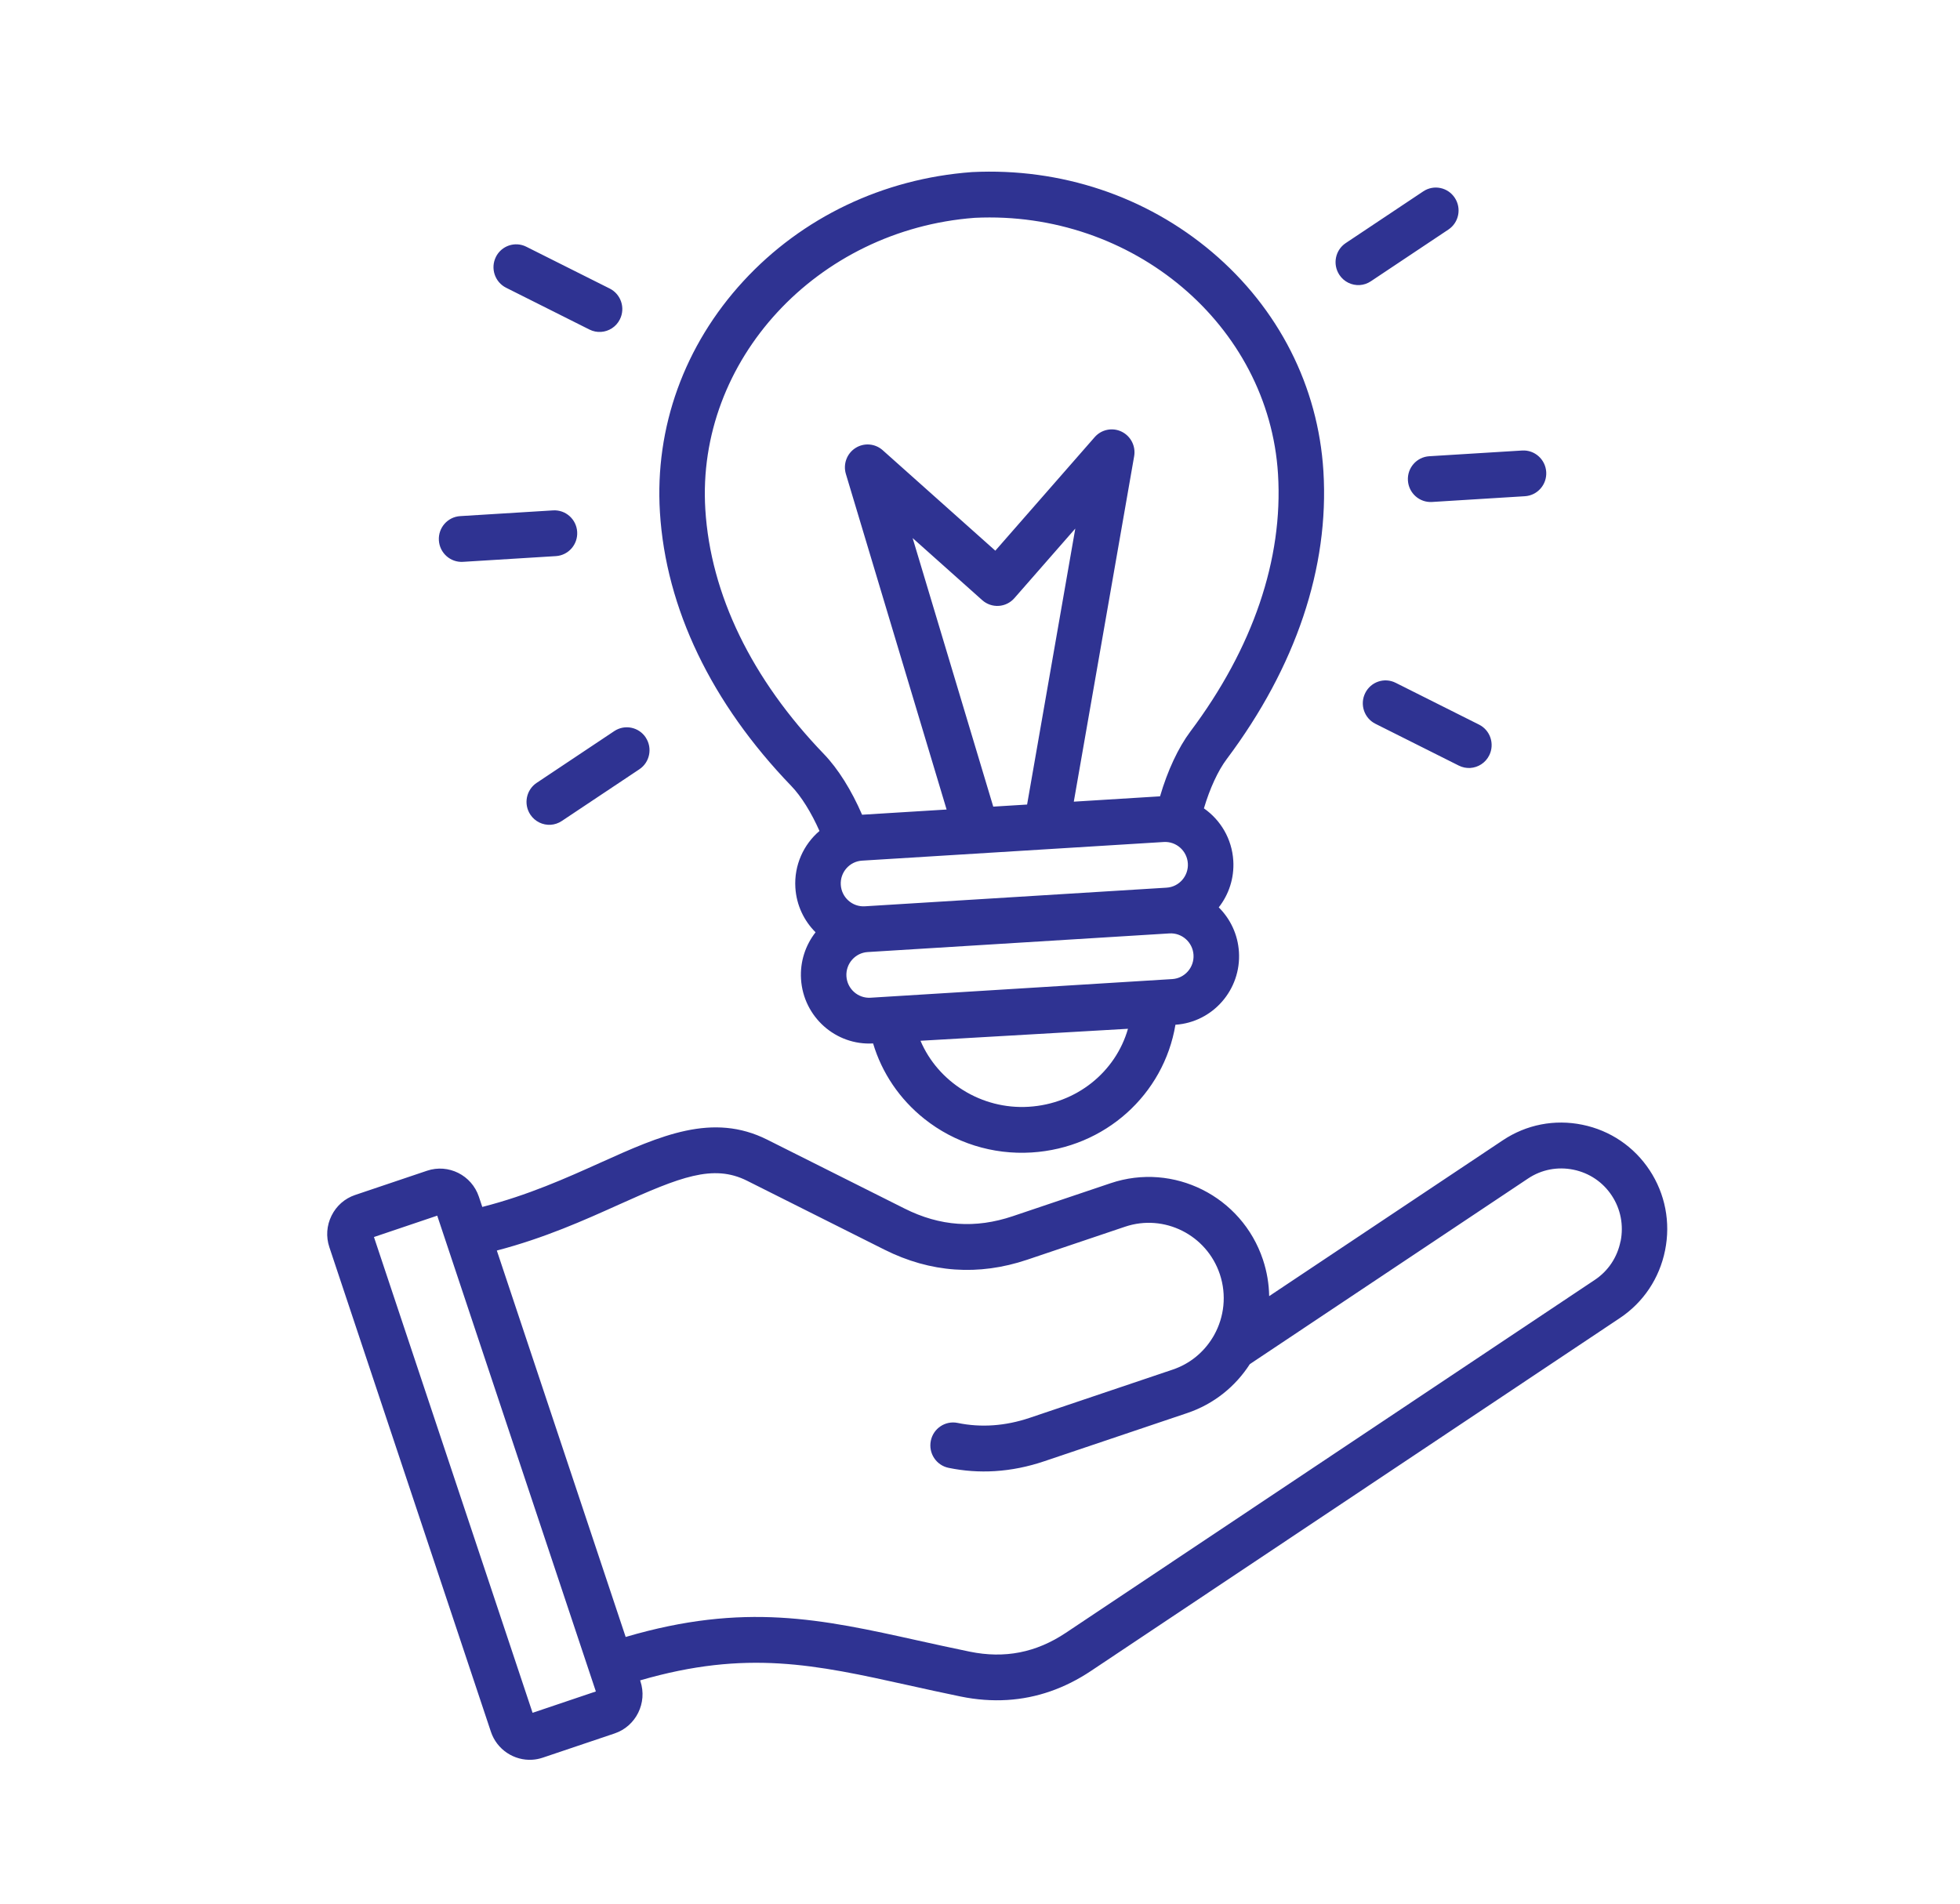 <svg width="105" height="102" viewBox="0 0 105 102" fill="none" xmlns="http://www.w3.org/2000/svg">
<path d="M88.375 62.705C87.539 61.436 86.26 60.569 84.771 60.265C83.283 59.96 81.769 60.255 80.511 61.095L67.991 69.448C67.981 68.798 67.873 68.141 67.657 67.492C66.526 64.097 62.864 62.26 59.495 63.398L54.257 65.164C52.251 65.84 50.356 65.707 48.461 64.756L41.103 61.065C38.17 59.594 35.391 60.844 32.172 62.294C30.337 63.12 28.288 64.044 25.837 64.669L25.655 64.123C25.27 62.968 24.023 62.342 22.877 62.729L19.024 64.028C18.47 64.215 18.02 64.61 17.76 65.139C17.498 65.668 17.457 66.267 17.644 66.825L26.297 92.784C26.619 93.751 27.546 94.348 28.513 94.288C28.699 94.277 28.887 94.24 29.074 94.178L32.926 92.879C34.073 92.492 34.692 91.237 34.308 90.082L34.292 90.036C39.998 88.378 43.678 89.193 48.652 90.294C49.548 90.493 50.474 90.698 51.464 90.901C52.314 91.075 53.148 91.136 53.961 91.086C55.537 90.989 57.038 90.469 58.442 89.532L86.782 70.62C88.04 69.78 88.9 68.492 89.201 66.993C89.503 65.494 89.208 63.97 88.373 62.701L88.375 62.705ZM28.531 91.774L20.033 66.281L23.423 65.136L31.921 90.63L28.53 91.774L28.531 91.774ZM86.814 66.508C86.643 67.365 86.153 68.1 85.436 68.577L57.096 87.489C55.505 88.551 53.821 88.881 51.948 88.497C50.979 88.298 50.061 88.096 49.175 87.9C44.013 86.756 39.872 85.84 33.518 87.71L26.616 67.005C29.179 66.333 31.283 65.387 33.17 64.537C36.42 63.074 38.2 62.353 40.02 63.265L47.378 66.956C49.845 68.194 52.422 68.376 55.034 67.495L60.272 65.728C62.367 65.022 64.645 66.165 65.349 68.275C65.722 69.397 65.578 70.568 65.048 71.525C65.018 71.57 64.99 71.618 64.966 71.665C64.491 72.447 63.754 73.071 62.825 73.384L55.165 75.968C53.856 76.409 52.556 76.501 51.303 76.242C50.644 76.106 49.999 76.534 49.865 77.199C49.73 77.863 50.156 78.512 50.815 78.648C51.633 78.817 52.462 78.876 53.297 78.824C54.175 78.77 55.059 78.594 55.942 78.295L63.603 75.712C65.038 75.228 66.19 74.281 66.955 73.091L81.861 63.145C82.577 62.666 83.441 62.5 84.292 62.673C85.142 62.847 85.873 63.341 86.347 64.063C86.823 64.784 86.989 65.654 86.818 66.511L86.814 66.508ZM26.563 13.771C26.862 13.164 27.594 12.917 28.197 13.221L32.662 15.46C33.265 15.762 33.511 16.499 33.21 17.107C33.009 17.514 32.614 17.758 32.194 17.784C31.988 17.797 31.776 17.757 31.577 17.657L27.114 15.418C26.511 15.115 26.265 14.378 26.564 13.771L26.563 13.771ZM23.511 28.954C23.47 28.278 23.98 27.696 24.652 27.654L29.628 27.347C30.3 27.305 30.879 27.82 30.92 28.496C30.962 29.173 30.451 29.755 29.78 29.797L24.803 30.104C24.132 30.145 23.553 29.631 23.511 28.954ZM34.593 39.518C34.965 40.084 34.812 40.844 34.252 41.218L30.097 43.989C29.913 44.112 29.707 44.179 29.501 44.192C29.081 44.218 28.659 44.023 28.409 43.645C28.037 43.079 28.19 42.319 28.752 41.945L32.907 39.173C33.468 38.799 34.223 38.954 34.595 39.518L34.593 39.518ZM71.751 14.725C71.379 14.159 71.532 13.399 72.092 13.025L76.247 10.253C76.808 9.879 77.563 10.034 77.935 10.6C78.307 11.165 78.154 11.925 77.594 12.299L73.439 15.071C73.254 15.194 73.049 15.261 72.843 15.274C72.423 15.3 72 15.104 71.751 14.726L71.751 14.725ZM76.564 24.446L81.541 24.139C82.212 24.097 82.791 24.612 82.833 25.288C82.875 25.964 82.364 26.547 81.692 26.588L76.716 26.896C76.044 26.937 75.466 26.422 75.424 25.746C75.382 25.07 75.893 24.488 76.564 24.446ZM73.136 37.136C73.435 36.529 74.167 36.282 74.769 36.586L79.234 38.825C79.837 39.127 80.082 39.864 79.781 40.47C79.58 40.877 79.185 41.121 78.765 41.148C78.559 41.16 78.347 41.121 78.148 41.02L73.683 38.781C73.08 38.479 72.835 37.742 73.136 37.136ZM43.901 44.523C43.049 45.248 42.535 46.357 42.609 47.562C42.667 48.503 43.074 49.339 43.691 49.953C43.153 50.639 42.854 51.52 42.912 52.459C43.037 54.481 44.768 56.025 46.773 55.908C47.245 57.488 48.195 58.895 49.517 59.948C51.138 61.238 53.178 61.88 55.263 61.751C59.202 61.507 62.347 58.641 62.97 54.907C64.972 54.773 66.497 53.029 66.372 51.009C66.314 50.068 65.909 49.233 65.29 48.618C65.828 47.933 66.127 47.052 66.069 46.113C65.997 44.943 65.386 43.935 64.496 43.313C64.811 42.249 65.249 41.297 65.717 40.673C69.424 35.729 71.215 30.395 70.897 25.249C70.616 20.698 68.498 16.529 64.933 13.508C61.391 10.509 56.827 8.986 52.08 9.22C52.071 9.221 52.061 9.221 52.051 9.222C47.312 9.574 42.97 11.647 39.826 15.061C36.661 18.498 35.072 22.897 35.353 27.447C35.671 32.595 38.106 37.668 42.393 42.116C42.924 42.667 43.462 43.534 43.901 44.525L43.901 44.523ZM53.21 43.22L48.891 28.83L52.619 32.157C52.862 32.374 53.179 32.483 53.502 32.464C53.825 32.444 54.127 32.295 54.341 32.051L57.605 28.321L55.023 43.108L53.21 43.22ZM62.345 45.115C63.015 45.074 63.593 45.589 63.635 46.263C63.677 46.938 63.166 47.52 62.496 47.562L46.332 48.56C45.662 48.602 45.084 48.087 45.042 47.412C45 46.738 45.511 46.155 46.181 46.114L62.345 45.115ZM55.112 59.302C52.573 59.459 50.251 57.975 49.312 55.765L60.427 55.123C59.766 57.433 57.676 59.144 55.112 59.302ZM62.799 52.46L46.635 53.459C45.965 53.5 45.386 52.985 45.344 52.31C45.303 51.636 45.814 51.053 46.483 51.012L62.648 50.013C63.317 49.972 63.896 50.487 63.938 51.161C63.98 51.836 63.468 52.418 62.799 52.46ZM52.217 11.671C60.684 11.261 67.971 17.416 68.465 25.399C68.746 29.954 67.123 34.724 63.771 39.194C63.12 40.062 62.545 41.297 62.145 42.668L57.525 42.954L60.758 24.447C60.853 23.905 60.578 23.367 60.086 23.128C59.594 22.89 59.004 23.01 58.644 23.422L53.321 29.506L47.289 24.124C46.881 23.759 46.282 23.712 45.824 24.008C45.365 24.303 45.158 24.87 45.315 25.395L50.711 43.375L46.183 43.654C45.617 42.343 44.895 41.19 44.142 40.407C40.265 36.384 38.067 31.85 37.785 27.295C37.292 19.312 43.766 12.306 52.219 11.671L52.217 11.671Z" fill="#2F3392"/>
</svg>
